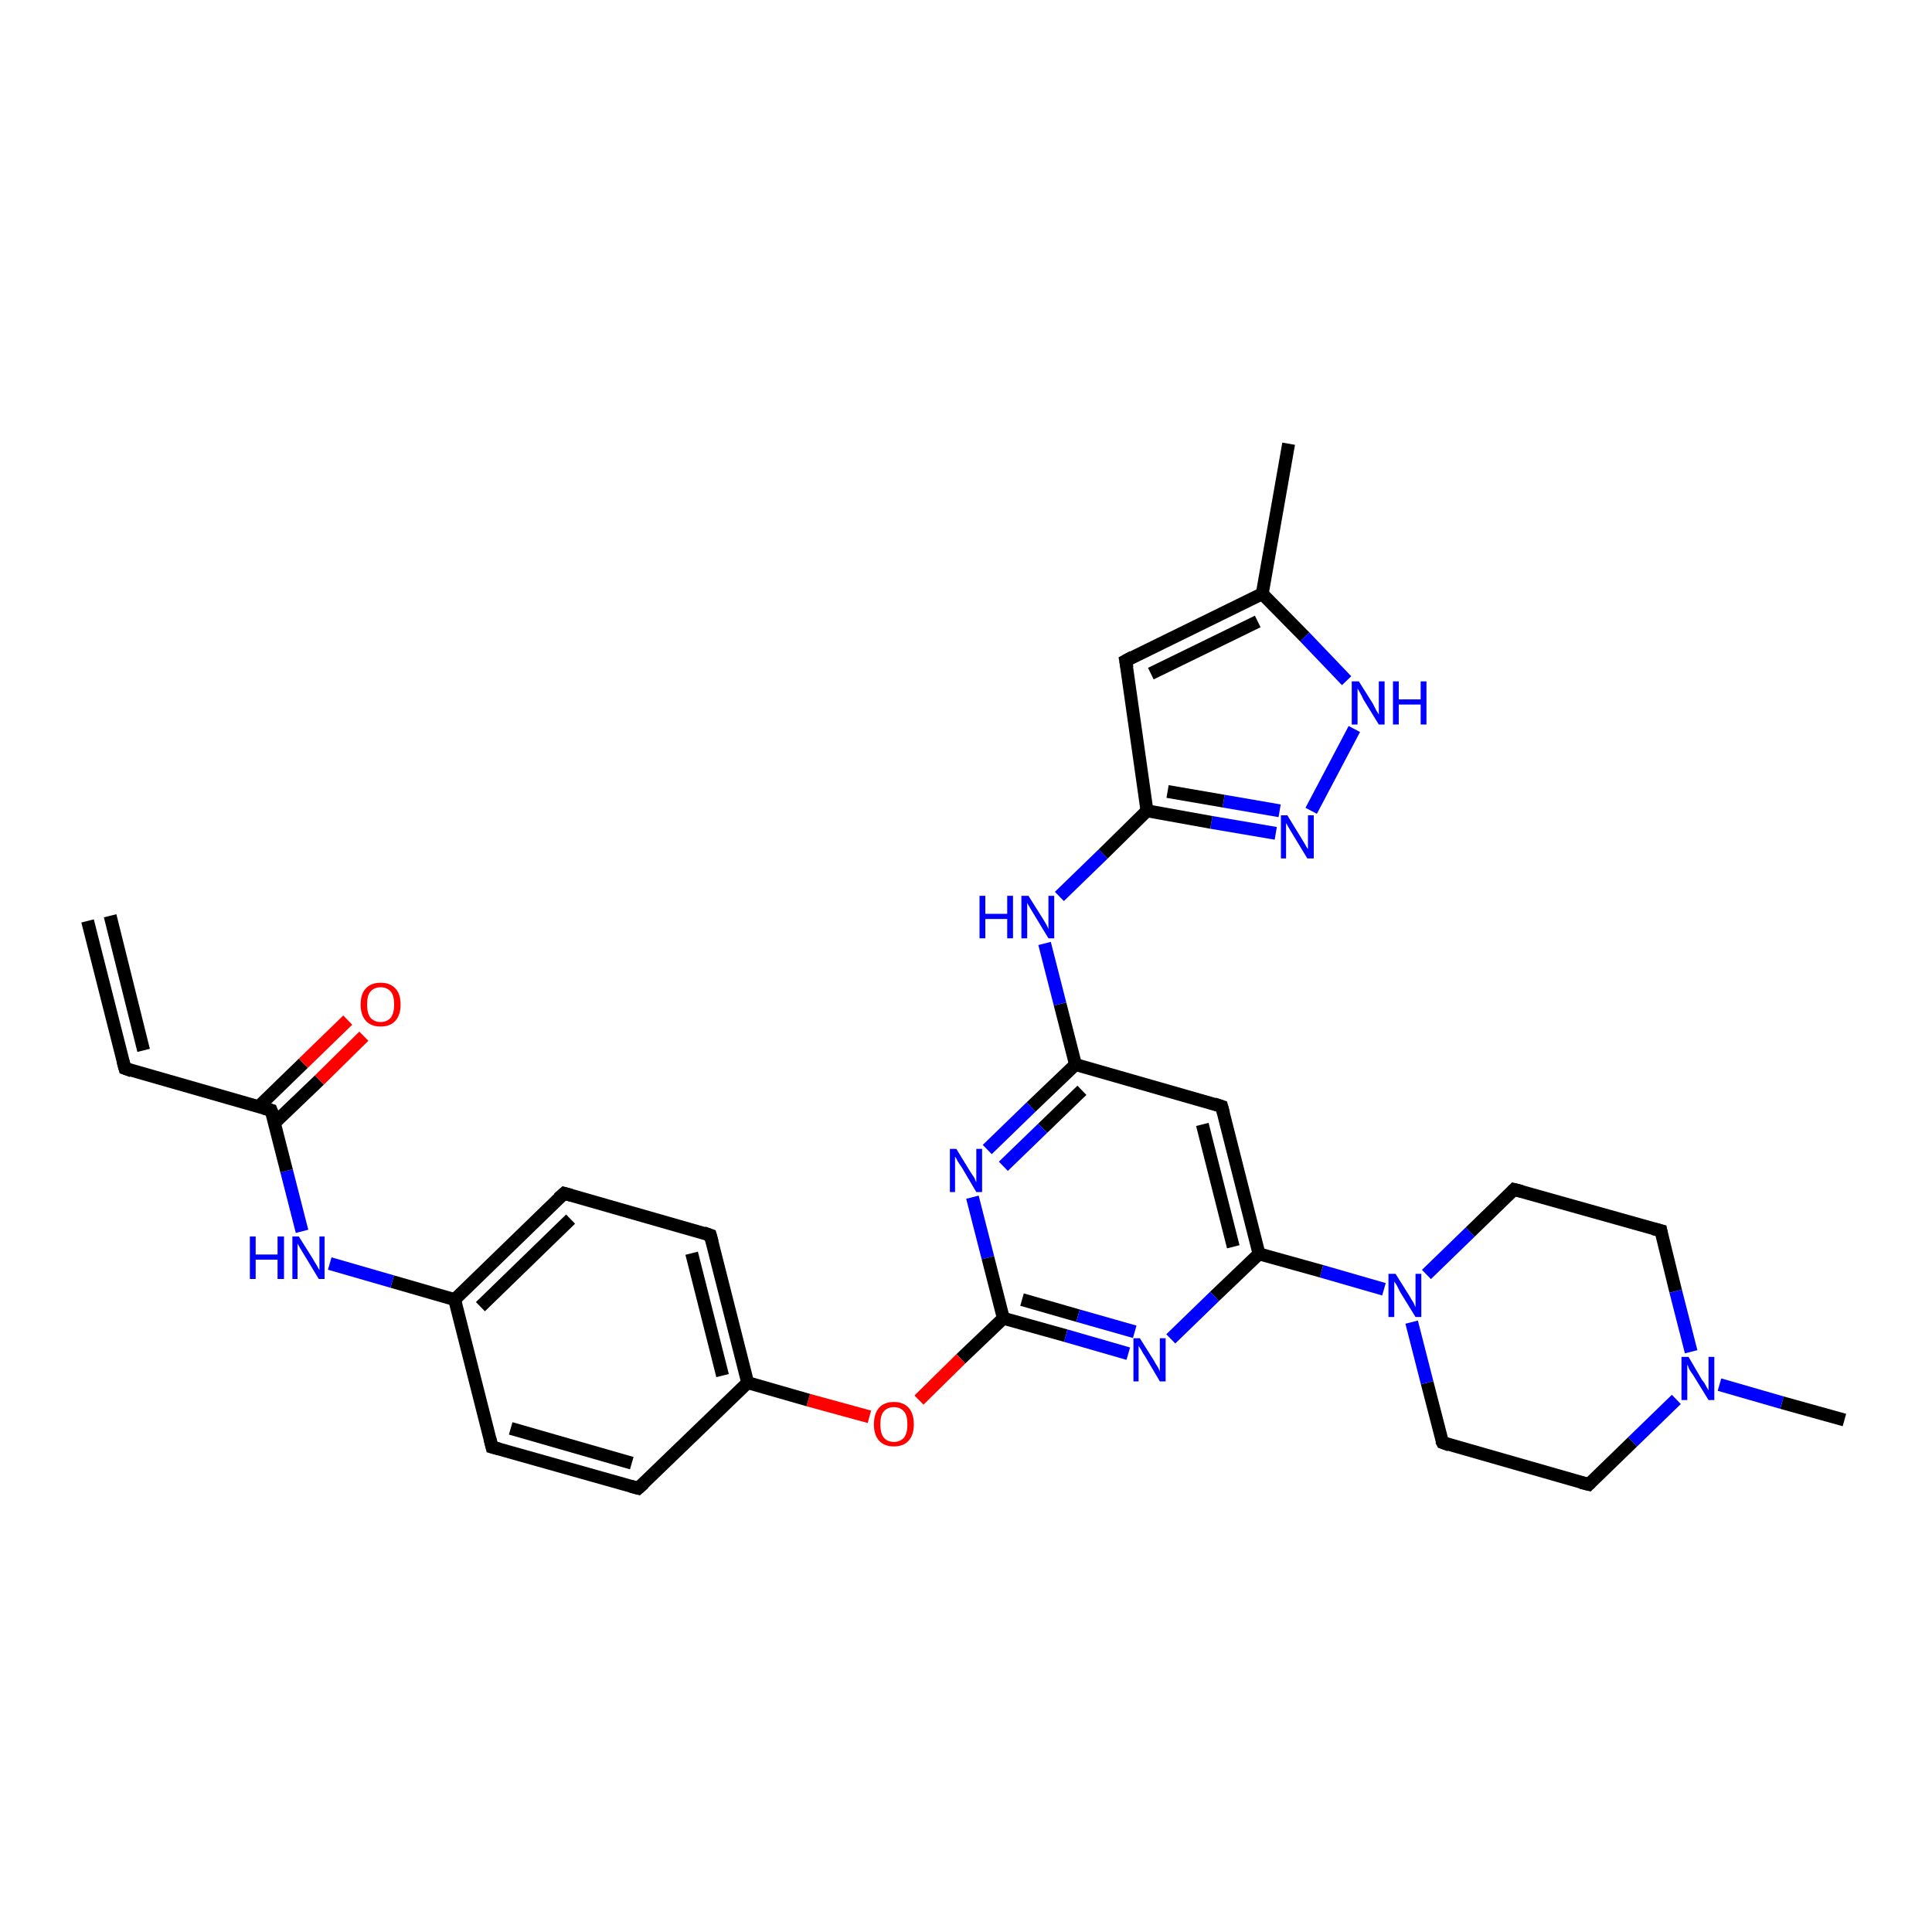 <?xml version='1.0' encoding='iso-8859-1'?>
<svg version='1.1' baseProfile='full'
              xmlns='http://www.w3.org/2000/svg'
                      xmlns:rdkit='http://www.rdkit.org/xml'
                      xmlns:xlink='http://www.w3.org/1999/xlink'
                  xml:space='preserve'
width='300px' height='300px' viewBox='0 0 300 300'>
<!-- END OF HEADER -->
<rect style='opacity:1.0;fill:#FFFFFF;stroke:none' width='300.0' height='300.0' x='0.0' y='0.0'> </rect>
<path class='bond-0 atom-0 atom-1' d='M 286.4,220.5 L 276.7,217.8' style='fill:none;fill-rule:evenodd;stroke:#000000;stroke-width:2.0px;stroke-linecap:butt;stroke-linejoin:miter;stroke-opacity:1' />
<path class='bond-0 atom-0 atom-1' d='M 276.7,217.8 L 267.0,215.0' style='fill:none;fill-rule:evenodd;stroke:#0000FF;stroke-width:2.0px;stroke-linecap:butt;stroke-linejoin:miter;stroke-opacity:1' />
<path class='bond-1 atom-1 atom-2' d='M 260.3,217.3 L 253.5,223.9' style='fill:none;fill-rule:evenodd;stroke:#0000FF;stroke-width:2.0px;stroke-linecap:butt;stroke-linejoin:miter;stroke-opacity:1' />
<path class='bond-1 atom-1 atom-2' d='M 253.5,223.9 L 246.7,230.5' style='fill:none;fill-rule:evenodd;stroke:#000000;stroke-width:2.0px;stroke-linecap:butt;stroke-linejoin:miter;stroke-opacity:1' />
<path class='bond-2 atom-2 atom-3' d='M 246.7,230.5 L 224.0,224.0' style='fill:none;fill-rule:evenodd;stroke:#000000;stroke-width:2.0px;stroke-linecap:butt;stroke-linejoin:miter;stroke-opacity:1' />
<path class='bond-3 atom-3 atom-4' d='M 224.0,224.0 L 221.6,214.7' style='fill:none;fill-rule:evenodd;stroke:#000000;stroke-width:2.0px;stroke-linecap:butt;stroke-linejoin:miter;stroke-opacity:1' />
<path class='bond-3 atom-3 atom-4' d='M 221.6,214.7 L 219.2,205.3' style='fill:none;fill-rule:evenodd;stroke:#0000FF;stroke-width:2.0px;stroke-linecap:butt;stroke-linejoin:miter;stroke-opacity:1' />
<path class='bond-4 atom-4 atom-5' d='M 221.5,197.9 L 228.3,191.3' style='fill:none;fill-rule:evenodd;stroke:#0000FF;stroke-width:2.0px;stroke-linecap:butt;stroke-linejoin:miter;stroke-opacity:1' />
<path class='bond-4 atom-4 atom-5' d='M 228.3,191.3 L 235.1,184.7' style='fill:none;fill-rule:evenodd;stroke:#000000;stroke-width:2.0px;stroke-linecap:butt;stroke-linejoin:miter;stroke-opacity:1' />
<path class='bond-5 atom-5 atom-6' d='M 235.1,184.7 L 257.9,191.1' style='fill:none;fill-rule:evenodd;stroke:#000000;stroke-width:2.0px;stroke-linecap:butt;stroke-linejoin:miter;stroke-opacity:1' />
<path class='bond-6 atom-4 atom-7' d='M 214.9,200.2 L 205.2,197.4' style='fill:none;fill-rule:evenodd;stroke:#0000FF;stroke-width:2.0px;stroke-linecap:butt;stroke-linejoin:miter;stroke-opacity:1' />
<path class='bond-6 atom-4 atom-7' d='M 205.2,197.4 L 195.5,194.7' style='fill:none;fill-rule:evenodd;stroke:#000000;stroke-width:2.0px;stroke-linecap:butt;stroke-linejoin:miter;stroke-opacity:1' />
<path class='bond-7 atom-7 atom-8' d='M 195.5,194.7 L 189.7,171.8' style='fill:none;fill-rule:evenodd;stroke:#000000;stroke-width:2.0px;stroke-linecap:butt;stroke-linejoin:miter;stroke-opacity:1' />
<path class='bond-7 atom-7 atom-8' d='M 191.5,193.6 L 186.7,174.6' style='fill:none;fill-rule:evenodd;stroke:#000000;stroke-width:2.0px;stroke-linecap:butt;stroke-linejoin:miter;stroke-opacity:1' />
<path class='bond-8 atom-8 atom-9' d='M 189.7,171.8 L 167.0,165.3' style='fill:none;fill-rule:evenodd;stroke:#000000;stroke-width:2.0px;stroke-linecap:butt;stroke-linejoin:miter;stroke-opacity:1' />
<path class='bond-9 atom-9 atom-10' d='M 167.0,165.3 L 164.6,155.9' style='fill:none;fill-rule:evenodd;stroke:#000000;stroke-width:2.0px;stroke-linecap:butt;stroke-linejoin:miter;stroke-opacity:1' />
<path class='bond-9 atom-9 atom-10' d='M 164.6,155.9 L 162.2,146.5' style='fill:none;fill-rule:evenodd;stroke:#0000FF;stroke-width:2.0px;stroke-linecap:butt;stroke-linejoin:miter;stroke-opacity:1' />
<path class='bond-10 atom-10 atom-11' d='M 164.5,139.2 L 171.3,132.6' style='fill:none;fill-rule:evenodd;stroke:#0000FF;stroke-width:2.0px;stroke-linecap:butt;stroke-linejoin:miter;stroke-opacity:1' />
<path class='bond-10 atom-10 atom-11' d='M 171.3,132.6 L 178.1,125.9' style='fill:none;fill-rule:evenodd;stroke:#000000;stroke-width:2.0px;stroke-linecap:butt;stroke-linejoin:miter;stroke-opacity:1' />
<path class='bond-11 atom-11 atom-12' d='M 178.1,125.9 L 174.8,102.6' style='fill:none;fill-rule:evenodd;stroke:#000000;stroke-width:2.0px;stroke-linecap:butt;stroke-linejoin:miter;stroke-opacity:1' />
<path class='bond-12 atom-12 atom-13' d='M 174.8,102.6 L 196.0,92.2' style='fill:none;fill-rule:evenodd;stroke:#000000;stroke-width:2.0px;stroke-linecap:butt;stroke-linejoin:miter;stroke-opacity:1' />
<path class='bond-12 atom-12 atom-13' d='M 178.7,104.6 L 195.3,96.5' style='fill:none;fill-rule:evenodd;stroke:#000000;stroke-width:2.0px;stroke-linecap:butt;stroke-linejoin:miter;stroke-opacity:1' />
<path class='bond-13 atom-13 atom-14' d='M 196.0,92.2 L 200.1,68.9' style='fill:none;fill-rule:evenodd;stroke:#000000;stroke-width:2.0px;stroke-linecap:butt;stroke-linejoin:miter;stroke-opacity:1' />
<path class='bond-14 atom-13 atom-15' d='M 196.0,92.2 L 202.6,98.9' style='fill:none;fill-rule:evenodd;stroke:#000000;stroke-width:2.0px;stroke-linecap:butt;stroke-linejoin:miter;stroke-opacity:1' />
<path class='bond-14 atom-13 atom-15' d='M 202.6,98.9 L 209.1,105.7' style='fill:none;fill-rule:evenodd;stroke:#0000FF;stroke-width:2.0px;stroke-linecap:butt;stroke-linejoin:miter;stroke-opacity:1' />
<path class='bond-15 atom-15 atom-16' d='M 210.3,113.2 L 203.6,125.9' style='fill:none;fill-rule:evenodd;stroke:#0000FF;stroke-width:2.0px;stroke-linecap:butt;stroke-linejoin:miter;stroke-opacity:1' />
<path class='bond-16 atom-9 atom-17' d='M 167.0,165.3 L 160.1,171.9' style='fill:none;fill-rule:evenodd;stroke:#000000;stroke-width:2.0px;stroke-linecap:butt;stroke-linejoin:miter;stroke-opacity:1' />
<path class='bond-16 atom-9 atom-17' d='M 160.1,171.9 L 153.3,178.5' style='fill:none;fill-rule:evenodd;stroke:#0000FF;stroke-width:2.0px;stroke-linecap:butt;stroke-linejoin:miter;stroke-opacity:1' />
<path class='bond-16 atom-9 atom-17' d='M 168.0,169.3 L 161.9,175.2' style='fill:none;fill-rule:evenodd;stroke:#000000;stroke-width:2.0px;stroke-linecap:butt;stroke-linejoin:miter;stroke-opacity:1' />
<path class='bond-16 atom-9 atom-17' d='M 161.9,175.2 L 155.8,181.1' style='fill:none;fill-rule:evenodd;stroke:#0000FF;stroke-width:2.0px;stroke-linecap:butt;stroke-linejoin:miter;stroke-opacity:1' />
<path class='bond-17 atom-17 atom-18' d='M 151.0,185.9 L 153.4,195.3' style='fill:none;fill-rule:evenodd;stroke:#0000FF;stroke-width:2.0px;stroke-linecap:butt;stroke-linejoin:miter;stroke-opacity:1' />
<path class='bond-17 atom-17 atom-18' d='M 153.4,195.3 L 155.8,204.7' style='fill:none;fill-rule:evenodd;stroke:#000000;stroke-width:2.0px;stroke-linecap:butt;stroke-linejoin:miter;stroke-opacity:1' />
<path class='bond-18 atom-18 atom-19' d='M 155.8,204.7 L 149.2,211.0' style='fill:none;fill-rule:evenodd;stroke:#000000;stroke-width:2.0px;stroke-linecap:butt;stroke-linejoin:miter;stroke-opacity:1' />
<path class='bond-18 atom-18 atom-19' d='M 149.2,211.0 L 142.7,217.4' style='fill:none;fill-rule:evenodd;stroke:#FF0000;stroke-width:2.0px;stroke-linecap:butt;stroke-linejoin:miter;stroke-opacity:1' />
<path class='bond-19 atom-19 atom-20' d='M 135.0,220.0 L 125.5,217.4' style='fill:none;fill-rule:evenodd;stroke:#FF0000;stroke-width:2.0px;stroke-linecap:butt;stroke-linejoin:miter;stroke-opacity:1' />
<path class='bond-19 atom-19 atom-20' d='M 125.5,217.4 L 116.1,214.7' style='fill:none;fill-rule:evenodd;stroke:#000000;stroke-width:2.0px;stroke-linecap:butt;stroke-linejoin:miter;stroke-opacity:1' />
<path class='bond-20 atom-20 atom-21' d='M 116.1,214.7 L 110.3,191.8' style='fill:none;fill-rule:evenodd;stroke:#000000;stroke-width:2.0px;stroke-linecap:butt;stroke-linejoin:miter;stroke-opacity:1' />
<path class='bond-20 atom-20 atom-21' d='M 112.2,213.6 L 107.4,194.6' style='fill:none;fill-rule:evenodd;stroke:#000000;stroke-width:2.0px;stroke-linecap:butt;stroke-linejoin:miter;stroke-opacity:1' />
<path class='bond-21 atom-21 atom-22' d='M 110.3,191.8 L 87.6,185.3' style='fill:none;fill-rule:evenodd;stroke:#000000;stroke-width:2.0px;stroke-linecap:butt;stroke-linejoin:miter;stroke-opacity:1' />
<path class='bond-22 atom-22 atom-23' d='M 87.6,185.3 L 70.6,201.8' style='fill:none;fill-rule:evenodd;stroke:#000000;stroke-width:2.0px;stroke-linecap:butt;stroke-linejoin:miter;stroke-opacity:1' />
<path class='bond-22 atom-22 atom-23' d='M 88.6,189.3 L 74.6,202.9' style='fill:none;fill-rule:evenodd;stroke:#000000;stroke-width:2.0px;stroke-linecap:butt;stroke-linejoin:miter;stroke-opacity:1' />
<path class='bond-23 atom-23 atom-24' d='M 70.6,201.8 L 60.9,199.0' style='fill:none;fill-rule:evenodd;stroke:#000000;stroke-width:2.0px;stroke-linecap:butt;stroke-linejoin:miter;stroke-opacity:1' />
<path class='bond-23 atom-23 atom-24' d='M 60.9,199.0 L 51.2,196.2' style='fill:none;fill-rule:evenodd;stroke:#0000FF;stroke-width:2.0px;stroke-linecap:butt;stroke-linejoin:miter;stroke-opacity:1' />
<path class='bond-24 atom-24 atom-25' d='M 46.9,191.2 L 44.5,181.8' style='fill:none;fill-rule:evenodd;stroke:#0000FF;stroke-width:2.0px;stroke-linecap:butt;stroke-linejoin:miter;stroke-opacity:1' />
<path class='bond-24 atom-24 atom-25' d='M 44.5,181.8 L 42.1,172.4' style='fill:none;fill-rule:evenodd;stroke:#000000;stroke-width:2.0px;stroke-linecap:butt;stroke-linejoin:miter;stroke-opacity:1' />
<path class='bond-25 atom-25 atom-26' d='M 42.6,174.4 L 49.6,167.7' style='fill:none;fill-rule:evenodd;stroke:#000000;stroke-width:2.0px;stroke-linecap:butt;stroke-linejoin:miter;stroke-opacity:1' />
<path class='bond-25 atom-25 atom-26' d='M 49.6,167.7 L 56.5,160.9' style='fill:none;fill-rule:evenodd;stroke:#FF0000;stroke-width:2.0px;stroke-linecap:butt;stroke-linejoin:miter;stroke-opacity:1' />
<path class='bond-25 atom-25 atom-26' d='M 40.2,171.8 L 47.1,165.1' style='fill:none;fill-rule:evenodd;stroke:#000000;stroke-width:2.0px;stroke-linecap:butt;stroke-linejoin:miter;stroke-opacity:1' />
<path class='bond-25 atom-25 atom-26' d='M 47.1,165.1 L 54.0,158.4' style='fill:none;fill-rule:evenodd;stroke:#FF0000;stroke-width:2.0px;stroke-linecap:butt;stroke-linejoin:miter;stroke-opacity:1' />
<path class='bond-26 atom-25 atom-27' d='M 42.1,172.4 L 19.4,165.9' style='fill:none;fill-rule:evenodd;stroke:#000000;stroke-width:2.0px;stroke-linecap:butt;stroke-linejoin:miter;stroke-opacity:1' />
<path class='bond-27 atom-27 atom-28' d='M 19.4,165.9 L 13.6,143.0' style='fill:none;fill-rule:evenodd;stroke:#000000;stroke-width:2.0px;stroke-linecap:butt;stroke-linejoin:miter;stroke-opacity:1' />
<path class='bond-27 atom-27 atom-28' d='M 22.3,163.1 L 17.1,142.2' style='fill:none;fill-rule:evenodd;stroke:#000000;stroke-width:2.0px;stroke-linecap:butt;stroke-linejoin:miter;stroke-opacity:1' />
<path class='bond-28 atom-23 atom-29' d='M 70.6,201.8 L 76.4,224.7' style='fill:none;fill-rule:evenodd;stroke:#000000;stroke-width:2.0px;stroke-linecap:butt;stroke-linejoin:miter;stroke-opacity:1' />
<path class='bond-29 atom-29 atom-30' d='M 76.4,224.7 L 99.1,231.1' style='fill:none;fill-rule:evenodd;stroke:#000000;stroke-width:2.0px;stroke-linecap:butt;stroke-linejoin:miter;stroke-opacity:1' />
<path class='bond-29 atom-29 atom-30' d='M 79.3,221.8 L 98.1,227.2' style='fill:none;fill-rule:evenodd;stroke:#000000;stroke-width:2.0px;stroke-linecap:butt;stroke-linejoin:miter;stroke-opacity:1' />
<path class='bond-30 atom-18 atom-31' d='M 155.8,204.7 L 165.5,207.4' style='fill:none;fill-rule:evenodd;stroke:#000000;stroke-width:2.0px;stroke-linecap:butt;stroke-linejoin:miter;stroke-opacity:1' />
<path class='bond-30 atom-18 atom-31' d='M 165.5,207.4 L 175.2,210.2' style='fill:none;fill-rule:evenodd;stroke:#0000FF;stroke-width:2.0px;stroke-linecap:butt;stroke-linejoin:miter;stroke-opacity:1' />
<path class='bond-30 atom-18 atom-31' d='M 158.7,201.8 L 167.4,204.3' style='fill:none;fill-rule:evenodd;stroke:#000000;stroke-width:2.0px;stroke-linecap:butt;stroke-linejoin:miter;stroke-opacity:1' />
<path class='bond-30 atom-18 atom-31' d='M 167.4,204.3 L 176.2,206.8' style='fill:none;fill-rule:evenodd;stroke:#0000FF;stroke-width:2.0px;stroke-linecap:butt;stroke-linejoin:miter;stroke-opacity:1' />
<path class='bond-31 atom-6 atom-1' d='M 257.9,191.1 L 260.2,200.5' style='fill:none;fill-rule:evenodd;stroke:#000000;stroke-width:2.0px;stroke-linecap:butt;stroke-linejoin:miter;stroke-opacity:1' />
<path class='bond-31 atom-6 atom-1' d='M 260.2,200.5 L 262.6,209.9' style='fill:none;fill-rule:evenodd;stroke:#0000FF;stroke-width:2.0px;stroke-linecap:butt;stroke-linejoin:miter;stroke-opacity:1' />
<path class='bond-32 atom-31 atom-7' d='M 181.8,207.9 L 188.6,201.3' style='fill:none;fill-rule:evenodd;stroke:#0000FF;stroke-width:2.0px;stroke-linecap:butt;stroke-linejoin:miter;stroke-opacity:1' />
<path class='bond-32 atom-31 atom-7' d='M 188.6,201.3 L 195.5,194.7' style='fill:none;fill-rule:evenodd;stroke:#000000;stroke-width:2.0px;stroke-linecap:butt;stroke-linejoin:miter;stroke-opacity:1' />
<path class='bond-33 atom-16 atom-11' d='M 198.1,129.4 L 188.1,127.7' style='fill:none;fill-rule:evenodd;stroke:#0000FF;stroke-width:2.0px;stroke-linecap:butt;stroke-linejoin:miter;stroke-opacity:1' />
<path class='bond-33 atom-16 atom-11' d='M 188.1,127.7 L 178.1,125.9' style='fill:none;fill-rule:evenodd;stroke:#000000;stroke-width:2.0px;stroke-linecap:butt;stroke-linejoin:miter;stroke-opacity:1' />
<path class='bond-33 atom-16 atom-11' d='M 198.7,125.9 L 190.0,124.4' style='fill:none;fill-rule:evenodd;stroke:#0000FF;stroke-width:2.0px;stroke-linecap:butt;stroke-linejoin:miter;stroke-opacity:1' />
<path class='bond-33 atom-16 atom-11' d='M 190.0,124.4 L 181.3,122.9' style='fill:none;fill-rule:evenodd;stroke:#000000;stroke-width:2.0px;stroke-linecap:butt;stroke-linejoin:miter;stroke-opacity:1' />
<path class='bond-34 atom-30 atom-20' d='M 99.1,231.1 L 116.1,214.7' style='fill:none;fill-rule:evenodd;stroke:#000000;stroke-width:2.0px;stroke-linecap:butt;stroke-linejoin:miter;stroke-opacity:1' />
<path d='M 247.0,230.2 L 246.7,230.5 L 245.5,230.2' style='fill:none;stroke:#000000;stroke-width:2.0px;stroke-linecap:butt;stroke-linejoin:miter;stroke-opacity:1;' />
<path d='M 225.1,224.4 L 224.0,224.0 L 223.8,223.6' style='fill:none;stroke:#000000;stroke-width:2.0px;stroke-linecap:butt;stroke-linejoin:miter;stroke-opacity:1;' />
<path d='M 234.8,185.0 L 235.1,184.7 L 236.3,185.0' style='fill:none;stroke:#000000;stroke-width:2.0px;stroke-linecap:butt;stroke-linejoin:miter;stroke-opacity:1;' />
<path d='M 256.7,190.8 L 257.9,191.1 L 258.0,191.6' style='fill:none;stroke:#000000;stroke-width:2.0px;stroke-linecap:butt;stroke-linejoin:miter;stroke-opacity:1;' />
<path d='M 190.0,172.9 L 189.7,171.8 L 188.5,171.4' style='fill:none;stroke:#000000;stroke-width:2.0px;stroke-linecap:butt;stroke-linejoin:miter;stroke-opacity:1;' />
<path d='M 175.0,103.7 L 174.8,102.6 L 175.9,102.0' style='fill:none;stroke:#000000;stroke-width:2.0px;stroke-linecap:butt;stroke-linejoin:miter;stroke-opacity:1;' />
<path d='M 110.6,192.9 L 110.3,191.8 L 109.2,191.4' style='fill:none;stroke:#000000;stroke-width:2.0px;stroke-linecap:butt;stroke-linejoin:miter;stroke-opacity:1;' />
<path d='M 88.7,185.6 L 87.6,185.3 L 86.7,186.1' style='fill:none;stroke:#000000;stroke-width:2.0px;stroke-linecap:butt;stroke-linejoin:miter;stroke-opacity:1;' />
<path d='M 42.3,172.9 L 42.1,172.4 L 41.0,172.1' style='fill:none;stroke:#000000;stroke-width:2.0px;stroke-linecap:butt;stroke-linejoin:miter;stroke-opacity:1;' />
<path d='M 20.5,166.3 L 19.4,165.9 L 19.1,164.8' style='fill:none;stroke:#000000;stroke-width:2.0px;stroke-linecap:butt;stroke-linejoin:miter;stroke-opacity:1;' />
<path d='M 76.1,223.5 L 76.4,224.7 L 77.5,225.0' style='fill:none;stroke:#000000;stroke-width:2.0px;stroke-linecap:butt;stroke-linejoin:miter;stroke-opacity:1;' />
<path d='M 98.0,230.8 L 99.1,231.1 L 100.0,230.3' style='fill:none;stroke:#000000;stroke-width:2.0px;stroke-linecap:butt;stroke-linejoin:miter;stroke-opacity:1;' />
<path class='atom-1' d='M 262.2 210.7
L 264.3 214.3
Q 264.6 214.6, 264.9 215.2
Q 265.3 215.9, 265.3 215.9
L 265.3 210.7
L 266.2 210.7
L 266.2 217.4
L 265.3 217.4
L 262.9 213.5
Q 262.6 213.1, 262.3 212.6
Q 262.1 212.0, 262.0 211.9
L 262.0 217.4
L 261.1 217.4
L 261.1 210.7
L 262.2 210.7
' fill='#0000FF'/>
<path class='atom-4' d='M 216.7 197.8
L 218.9 201.3
Q 219.1 201.7, 219.5 202.3
Q 219.8 203.0, 219.8 203.0
L 219.8 197.8
L 220.7 197.8
L 220.7 204.5
L 219.8 204.5
L 217.4 200.6
Q 217.2 200.2, 216.9 199.6
Q 216.6 199.1, 216.5 199.0
L 216.5 204.5
L 215.6 204.5
L 215.6 197.8
L 216.7 197.8
' fill='#0000FF'/>
<path class='atom-10' d='M 152.1 139.1
L 153.0 139.1
L 153.0 141.9
L 156.4 141.9
L 156.4 139.1
L 157.3 139.1
L 157.3 145.7
L 156.4 145.7
L 156.4 142.7
L 153.0 142.7
L 153.0 145.7
L 152.1 145.7
L 152.1 139.1
' fill='#0000FF'/>
<path class='atom-10' d='M 159.7 139.1
L 161.9 142.6
Q 162.1 142.9, 162.5 143.6
Q 162.8 144.2, 162.8 144.3
L 162.8 139.1
L 163.7 139.1
L 163.7 145.7
L 162.8 145.7
L 160.5 141.9
Q 160.2 141.4, 159.9 140.9
Q 159.6 140.4, 159.5 140.2
L 159.5 145.7
L 158.6 145.7
L 158.6 139.1
L 159.7 139.1
' fill='#0000FF'/>
<path class='atom-15' d='M 211.0 105.8
L 213.2 109.3
Q 213.4 109.7, 213.7 110.3
Q 214.1 110.9, 214.1 111.0
L 214.1 105.8
L 215.0 105.8
L 215.0 112.5
L 214.1 112.5
L 211.7 108.6
Q 211.5 108.1, 211.2 107.6
Q 210.9 107.1, 210.8 106.9
L 210.8 112.5
L 209.9 112.5
L 209.9 105.8
L 211.0 105.8
' fill='#0000FF'/>
<path class='atom-15' d='M 216.3 105.8
L 217.2 105.8
L 217.2 108.6
L 220.6 108.6
L 220.6 105.8
L 221.5 105.8
L 221.5 112.5
L 220.6 112.5
L 220.6 109.4
L 217.2 109.4
L 217.2 112.5
L 216.3 112.5
L 216.3 105.8
' fill='#0000FF'/>
<path class='atom-16' d='M 199.9 126.6
L 202.1 130.2
Q 202.3 130.5, 202.7 131.2
Q 203.0 131.8, 203.1 131.8
L 203.1 126.6
L 204.0 126.6
L 204.0 133.3
L 203.0 133.3
L 200.7 129.5
Q 200.4 129.0, 200.1 128.5
Q 199.8 128.0, 199.7 127.8
L 199.7 133.3
L 198.9 133.3
L 198.9 126.6
L 199.9 126.6
' fill='#0000FF'/>
<path class='atom-17' d='M 148.5 178.4
L 150.7 182.0
Q 150.9 182.3, 151.3 182.9
Q 151.6 183.6, 151.6 183.6
L 151.6 178.4
L 152.5 178.4
L 152.5 185.1
L 151.6 185.1
L 149.3 181.2
Q 149.0 180.8, 148.7 180.3
Q 148.4 179.7, 148.3 179.6
L 148.3 185.1
L 147.5 185.1
L 147.5 178.4
L 148.5 178.4
' fill='#0000FF'/>
<path class='atom-19' d='M 135.7 221.2
Q 135.7 219.5, 136.5 218.6
Q 137.3 217.7, 138.8 217.7
Q 140.3 217.7, 141.1 218.6
Q 141.9 219.5, 141.9 221.2
Q 141.9 222.8, 141.1 223.7
Q 140.3 224.6, 138.8 224.6
Q 137.3 224.6, 136.5 223.7
Q 135.7 222.8, 135.7 221.2
M 138.8 223.9
Q 139.8 223.9, 140.4 223.2
Q 140.9 222.5, 140.9 221.2
Q 140.9 219.8, 140.4 219.2
Q 139.8 218.5, 138.8 218.5
Q 137.8 218.5, 137.2 219.2
Q 136.7 219.8, 136.7 221.2
Q 136.7 222.5, 137.2 223.2
Q 137.8 223.9, 138.8 223.9
' fill='#FF0000'/>
<path class='atom-24' d='M 38.8 192.0
L 39.7 192.0
L 39.7 194.8
L 43.1 194.8
L 43.1 192.0
L 44.1 192.0
L 44.1 198.6
L 43.1 198.6
L 43.1 195.6
L 39.7 195.6
L 39.7 198.6
L 38.8 198.6
L 38.8 192.0
' fill='#0000FF'/>
<path class='atom-24' d='M 46.4 192.0
L 48.6 195.5
Q 48.8 195.9, 49.2 196.5
Q 49.5 197.1, 49.6 197.2
L 49.6 192.0
L 50.4 192.0
L 50.4 198.6
L 49.5 198.6
L 47.2 194.8
Q 46.9 194.3, 46.6 193.8
Q 46.3 193.3, 46.2 193.1
L 46.2 198.6
L 45.4 198.6
L 45.4 192.0
L 46.4 192.0
' fill='#0000FF'/>
<path class='atom-26' d='M 56.0 156.0
Q 56.0 154.3, 56.8 153.5
Q 57.6 152.6, 59.1 152.6
Q 60.6 152.6, 61.4 153.5
Q 62.2 154.3, 62.2 156.0
Q 62.2 157.6, 61.4 158.5
Q 60.6 159.4, 59.1 159.4
Q 57.6 159.4, 56.8 158.5
Q 56.0 157.6, 56.0 156.0
M 59.1 158.7
Q 60.1 158.7, 60.7 158.0
Q 61.2 157.3, 61.2 156.0
Q 61.2 154.6, 60.7 154.0
Q 60.1 153.3, 59.1 153.3
Q 58.1 153.3, 57.5 154.0
Q 57.0 154.6, 57.0 156.0
Q 57.0 157.3, 57.5 158.0
Q 58.1 158.7, 59.1 158.7
' fill='#FF0000'/>
<path class='atom-31' d='M 177.0 207.8
L 179.2 211.3
Q 179.4 211.7, 179.8 212.3
Q 180.1 212.9, 180.1 213.0
L 180.1 207.8
L 181.0 207.8
L 181.0 214.5
L 180.1 214.5
L 177.8 210.6
Q 177.5 210.2, 177.2 209.6
Q 176.9 209.1, 176.8 209.0
L 176.8 214.5
L 176.0 214.5
L 176.0 207.8
L 177.0 207.8
' fill='#0000FF'/>
</svg>
